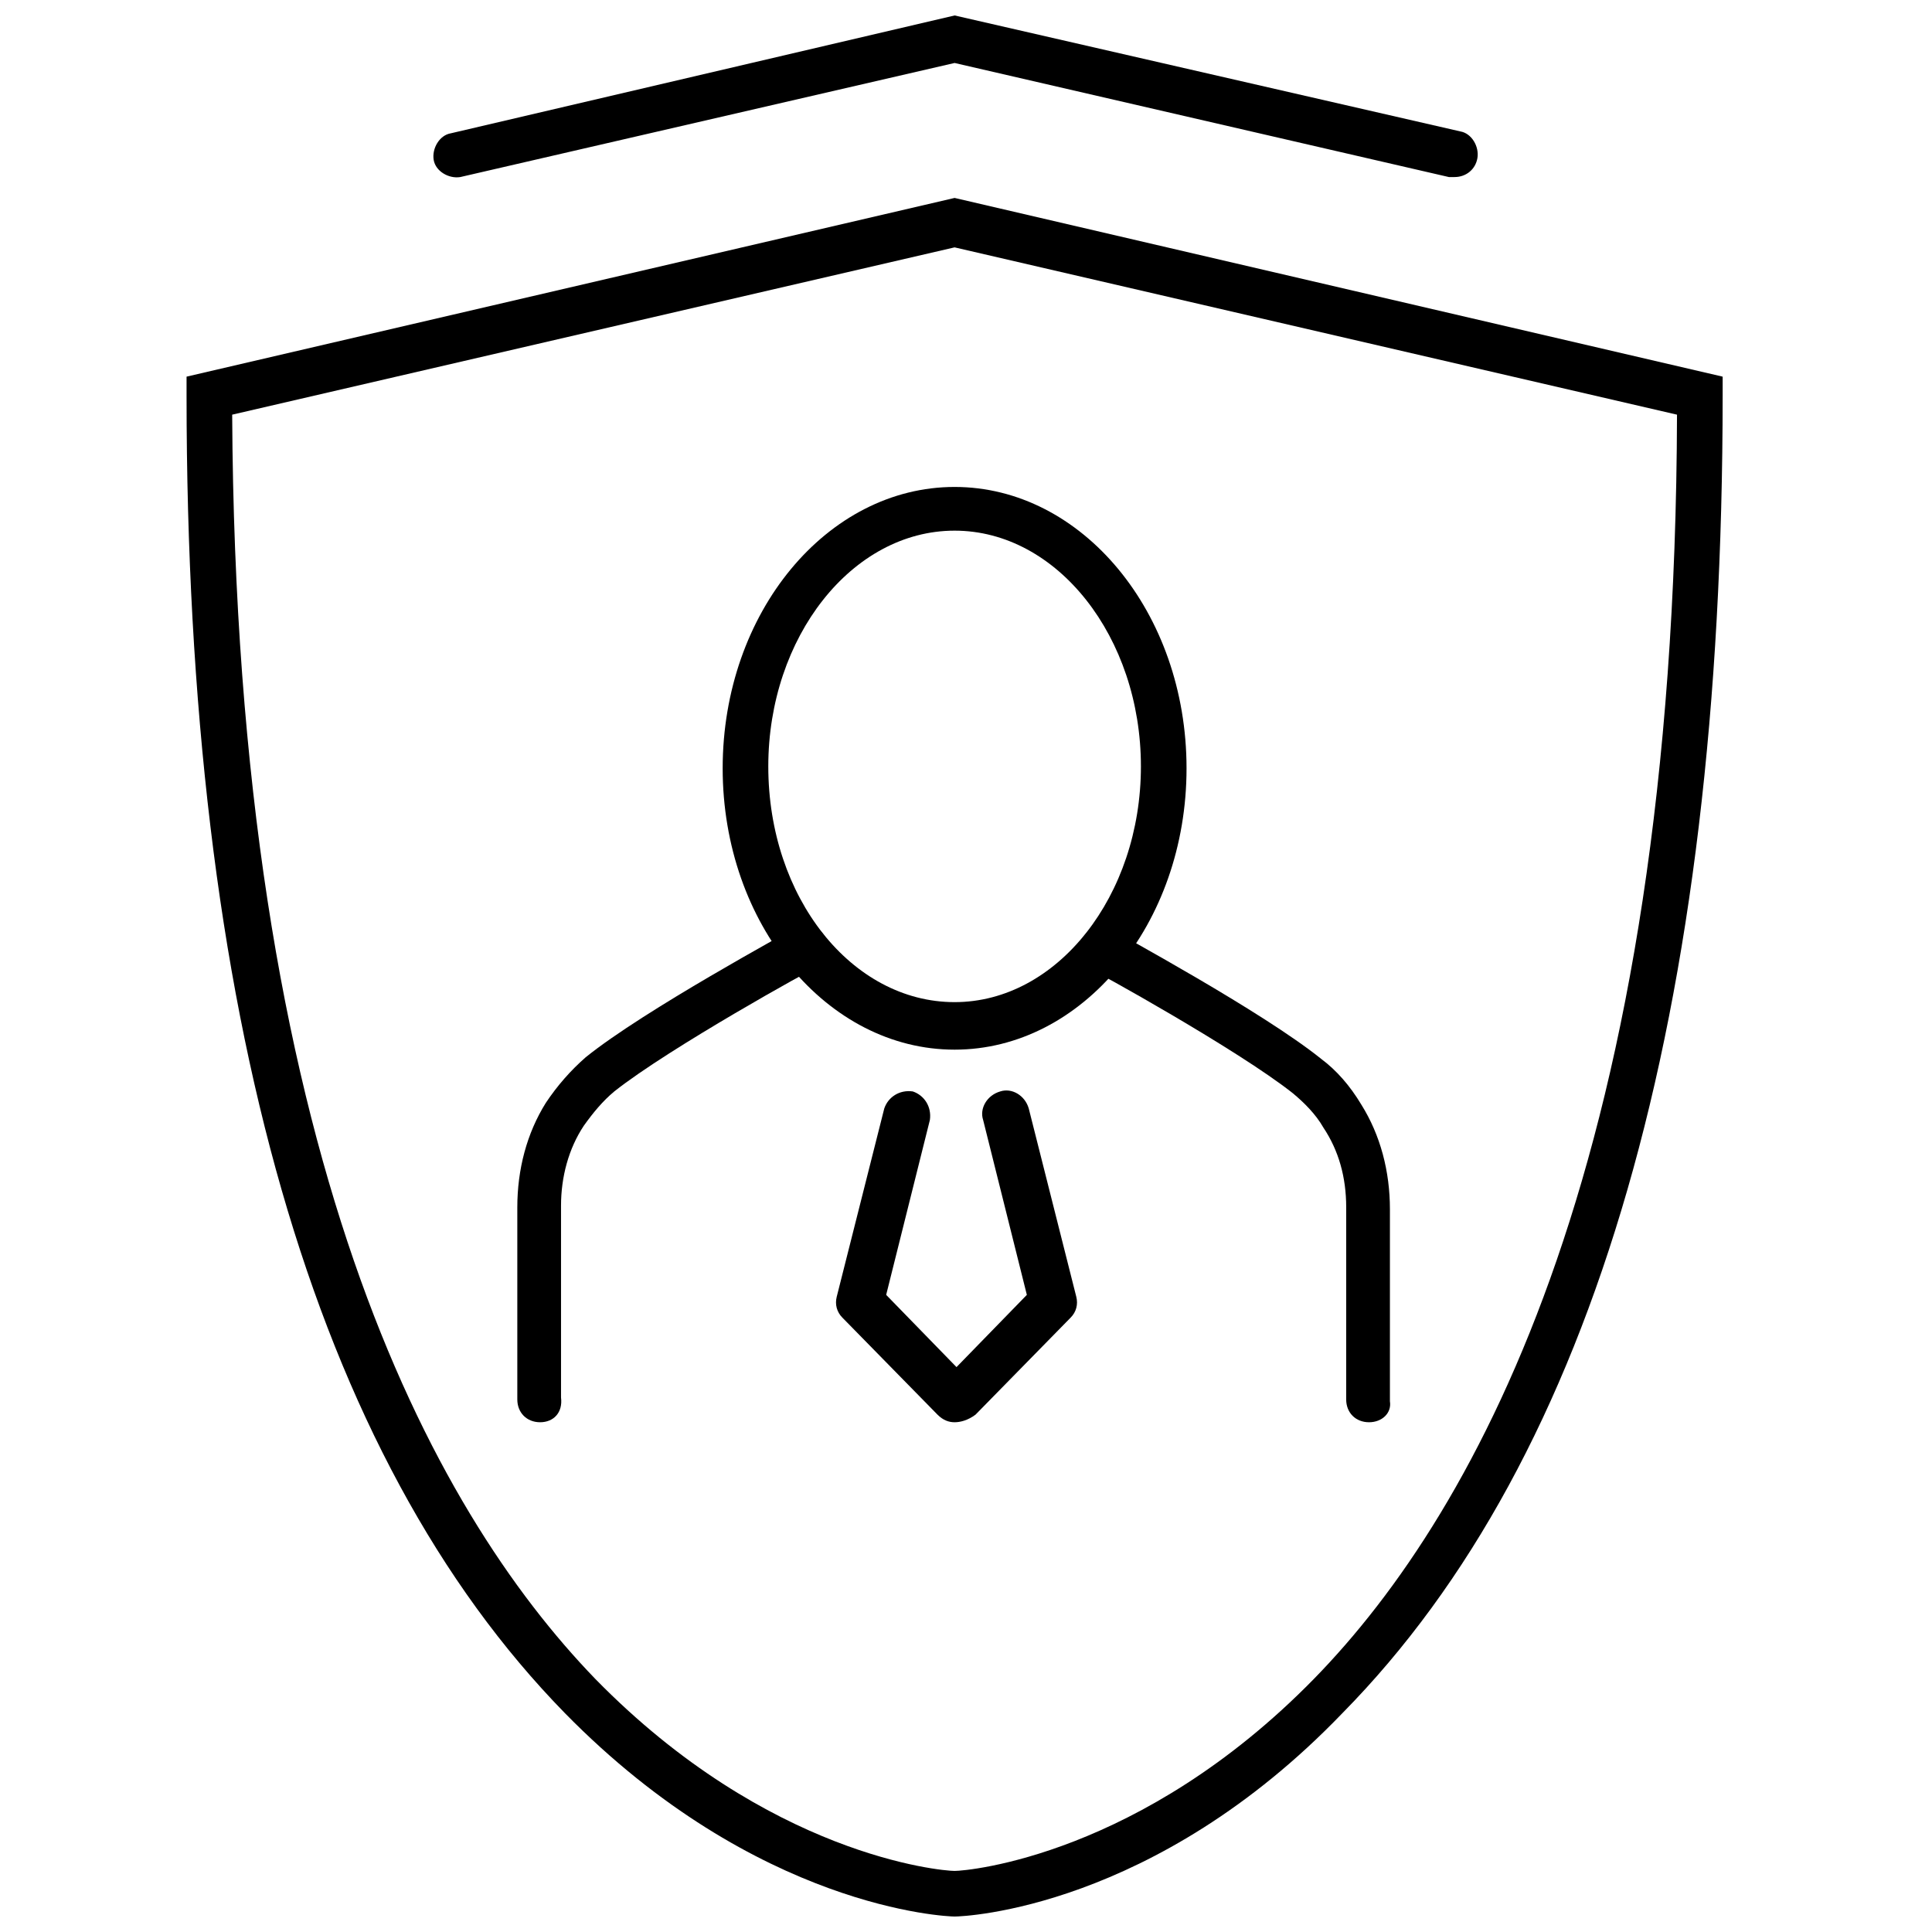 <?xml version="1.0" encoding="UTF-8"?>
<!-- Uploaded to: ICON Repo, www.svgrepo.com, Generator: ICON Repo Mixer Tools -->
<svg width="800px" height="800px" version="1.1" viewBox="144 144 512 512" xmlns="http://www.w3.org/2000/svg">
 <defs>
  <clipPath id="b">
   <path d="m193 196h408v455.9h-408z"/>
  </clipPath>
  <clipPath id="a">
   <path d="m258 148.09h278v42.906h-278z"/>
  </clipPath>
 </defs>
 <g clip-path="url(#b)">
  <path d="m396.98 651.9c-2.016 0-52.398-2.016-103.28-53.906-66.504-68.016-100.26-185.4-100.26-349.14v-5.039l203.54-47.359 203.54 47.359v5.039c0 163.74-33.754 281.12-100.76 349.14-49.879 51.891-100.26 53.906-102.78 53.906zm-191.45-398.01c1.008 195.98 52.898 290.2 96.227 335.04 45.848 46.855 91.691 50.883 95.219 50.883s49.375-4.031 95.219-50.883c43.832-44.84 95.723-139.55 96.227-335.04l-191.45-44.336z"/>
 </g>
 <g clip-path="url(#a)">
  <path d="m529.48 190.92h-1.512l-130.99-30.23-130.99 30.23c-3.023 0.504-6.551-1.512-7.055-4.535-0.504-3.023 1.512-6.551 4.535-7.055l133.52-31.234 134.01 30.73c3.023 0.504 5.039 4.031 4.535 7.055-0.504 3.023-3.023 5.039-6.047 5.039z"/>
 </g>
 <path d="m396.98 422.17c-33.754 0-61.465-33.25-61.465-74.562s27.711-74.562 61.465-74.562c33.754 0 61.465 33.25 61.465 74.562 0 41.309-27.711 74.562-61.465 74.562zm0-137.54c-27.207 0-49.375 28.215-49.375 62.473 0 34.762 22.168 62.473 49.375 62.473 27.207 0 49.375-28.215 49.375-62.473-0.004-34.258-22.172-62.473-49.375-62.473z"/>
 <path d="m287.14 520.91c-3.527 0-6.047-2.519-6.047-6.047v-50.887c0-10.078 2.519-19.648 7.559-27.711 3.023-4.535 6.551-8.566 10.578-12.09 15.617-12.594 53.906-33.25 55.418-34.258 3.023-1.512 6.551-0.504 8.062 2.519 1.512 3.023 0.504 6.551-2.519 8.062-0.504 0-38.793 21.16-53.402 32.746-3.023 2.519-5.543 5.543-8.062 9.07-4.031 6.047-6.047 13.602-6.047 21.16v50.883c0.508 4.031-2.012 6.551-5.539 6.551z"/>
 <path d="m506.8 520.91c-3.527 0-6.047-2.519-6.047-6.047l0.004-50.887c0-8.062-2.016-15.113-6.047-21.16-2.016-3.527-5.039-6.551-8.062-9.07-14.609-11.586-52.898-32.746-53.402-32.746-3.023-1.512-4.031-5.039-2.519-8.062 1.512-3.023 5.039-4.031 8.062-2.519 1.512 1.008 39.801 21.664 55.418 34.258 4.031 3.023 7.559 7.055 10.578 12.09 5.039 8.062 7.559 17.633 7.559 27.711v50.883c0.504 3.031-2.016 5.551-5.543 5.551z"/>
 <path d="m396.98 520.91c-1.512 0-3.023-0.504-4.535-2.016l-25.191-25.695c-1.512-1.512-2.016-3.527-1.512-5.543l12.594-49.879c1.008-3.023 4.031-5.039 7.559-4.535 3.023 1.008 5.039 4.031 4.535 7.559l-11.586 46.352 18.641 19.145 18.641-19.145-11.586-46.352c-1.008-3.023 1.008-6.551 4.535-7.559 3.023-1.008 6.551 1.008 7.559 4.535l12.594 49.879c0.504 2.016 0 4.031-1.512 5.543l-25.191 25.695c-2.016 1.512-4.031 2.016-5.543 2.016z"/>
</svg>